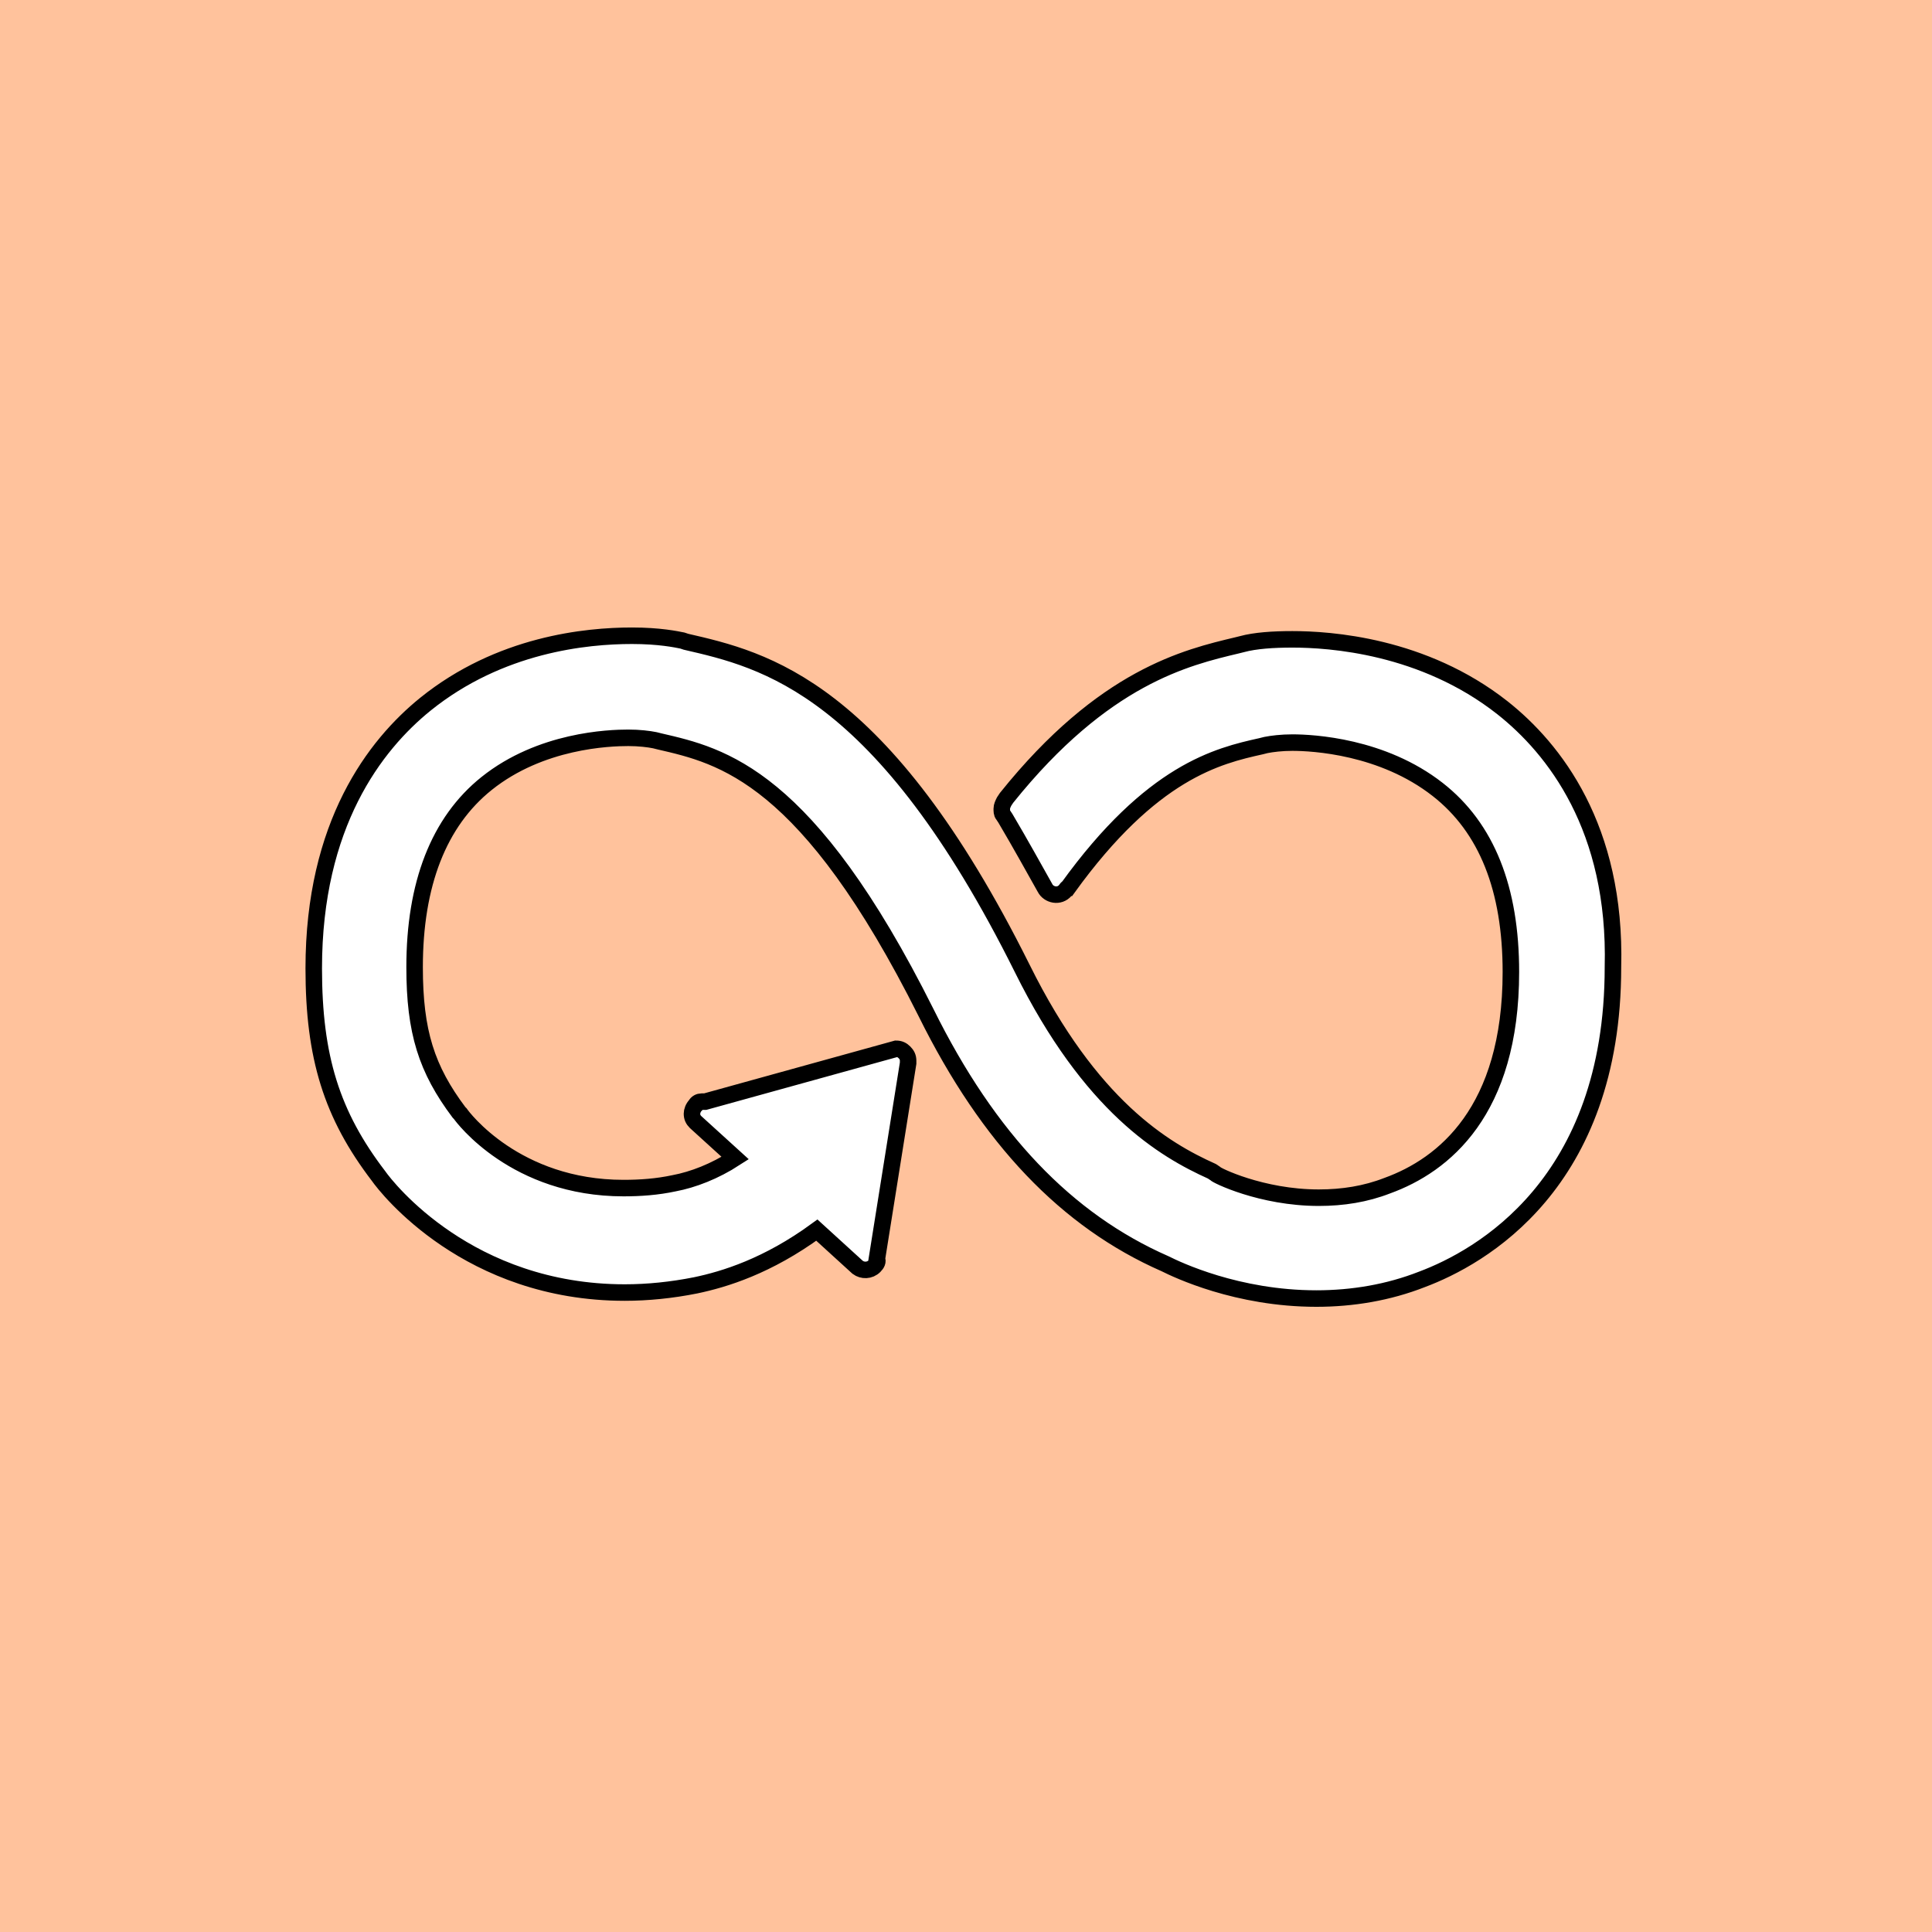 <svg width="234" height="234" viewBox="0 0 234 234" fill="none" xmlns="http://www.w3.org/2000/svg">
<g id="goal-11">
<g id="Group 94">
<path id="Path" d="M0 0H234V234H0V0Z" fill="#FFC29C"/>
<path id="Shape" d="M181.978 85.726C172.379 78.163 161.035 77.436 156.527 77.436C154.2 77.436 152.019 77.582 150.419 78.018L149.837 78.163C143.729 79.618 133.694 81.945 121.914 96.633L121.623 97.07C121.478 97.361 121.333 97.651 121.333 97.942C121.333 98.233 121.333 98.524 121.478 98.669L121.769 99.106C123.659 102.305 125.259 105.214 126.568 107.541C127.004 108.413 128.313 108.704 129.04 107.832C129.186 107.686 129.186 107.541 129.331 107.541C139.511 93.434 147.51 91.543 152.746 90.38L153.328 90.234C154.055 90.089 155.218 89.943 156.527 89.943C158.999 89.943 167.434 90.38 174.124 95.615C180.087 100.269 182.996 107.686 182.996 117.721C182.996 134.591 174.851 141.135 168.016 143.608C165.398 144.626 162.635 145.062 159.727 145.062C152.746 145.062 147.219 142.299 147.219 142.154L146.783 141.863C140.966 139.245 132.094 134.009 123.805 117.285C106.789 83.108 92.537 79.909 83.084 77.727L82.648 77.582C81.92 77.436 79.884 77 76.54 77C71.013 77 60.542 78.018 51.525 85.29C45.417 90.234 38 99.833 38 117.285C38 128.047 40.181 135.027 45.853 142.444C46.871 143.899 56.761 156.551 75.667 156.551C78.43 156.551 81.339 156.26 84.247 155.679C87.738 154.952 92.973 153.352 98.936 148.989L103.881 153.497C104.462 153.933 105.335 153.933 105.917 153.352C106.208 153.061 106.353 152.77 106.208 152.479L109.989 128.774V128.483C109.989 128.047 109.843 127.756 109.553 127.465C109.262 127.174 108.971 127.029 108.534 127.029L85.411 133.428H84.975C84.684 133.428 84.393 133.573 84.247 133.864C83.957 134.155 83.811 134.591 83.811 134.882C83.811 135.318 83.957 135.609 84.247 135.9L89.047 140.263C86.574 141.863 83.957 142.881 81.63 143.317C79.594 143.753 77.558 143.899 75.521 143.899C62.433 143.899 56.034 135.318 55.743 134.882L55.597 134.736C51.671 129.501 50.216 124.993 50.216 117.139C50.216 107.104 53.125 99.542 58.942 94.888C65.487 89.653 73.776 89.362 76.103 89.362C77.412 89.362 78.576 89.507 79.303 89.653L79.884 89.798C87.447 91.543 97.772 93.87 112.17 122.666C119.733 137.936 129.186 147.825 141.111 153.061C142.566 153.788 149.837 157.278 159.436 157.278C163.799 157.278 168.162 156.551 172.234 154.952C179.214 152.334 195.357 143.462 195.357 117.139C195.794 100.269 188.231 90.671 181.978 85.726V85.726Z" fill="white" stroke="black" stroke-width="2"/>
</g>
</g>
</svg>
